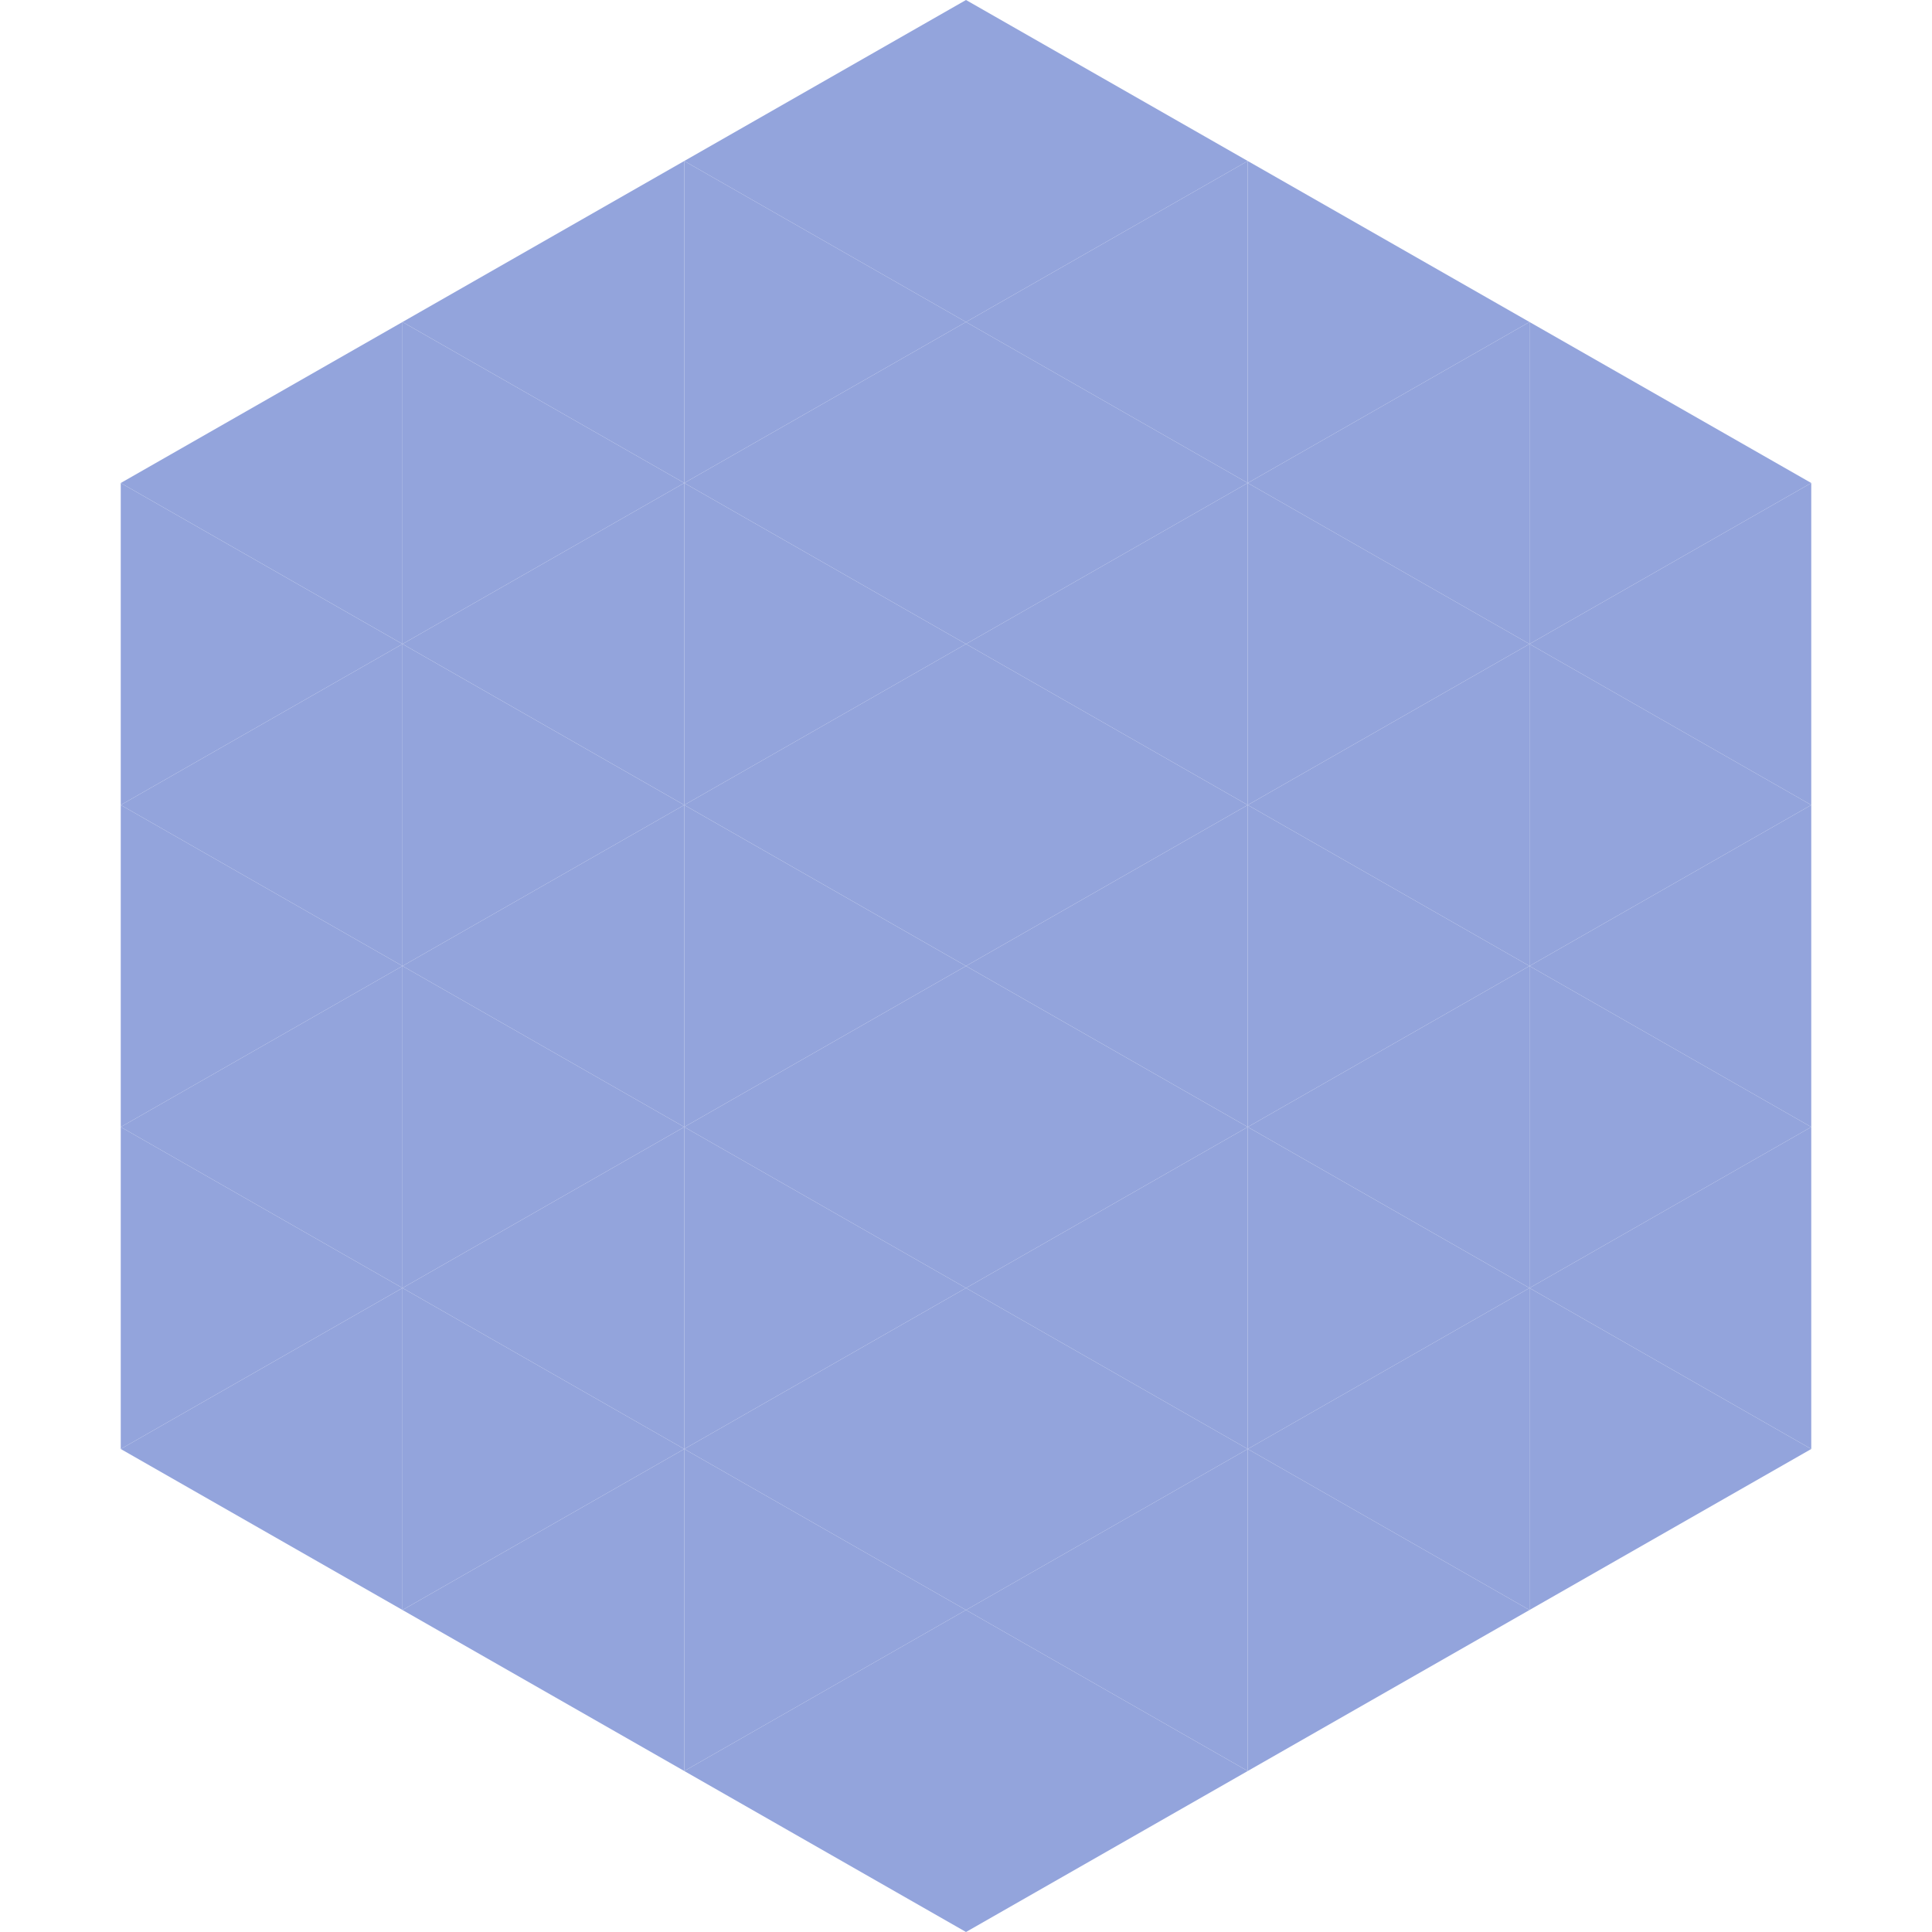 <?xml version="1.0"?>
<!-- Generated by SVGo -->
<svg width="240" height="240"
     xmlns="http://www.w3.org/2000/svg"
     xmlns:xlink="http://www.w3.org/1999/xlink">
<polygon points="50,40 15,60 50,80" style="fill:rgb(147,164,220)" />
<polygon points="190,40 225,60 190,80" style="fill:rgb(147,164,220)" />
<polygon points="15,60 50,80 15,100" style="fill:rgb(147,164,220)" />
<polygon points="225,60 190,80 225,100" style="fill:rgb(147,164,220)" />
<polygon points="50,80 15,100 50,120" style="fill:rgb(147,164,220)" />
<polygon points="190,80 225,100 190,120" style="fill:rgb(147,164,220)" />
<polygon points="15,100 50,120 15,140" style="fill:rgb(147,164,220)" />
<polygon points="225,100 190,120 225,140" style="fill:rgb(147,164,220)" />
<polygon points="50,120 15,140 50,160" style="fill:rgb(147,164,220)" />
<polygon points="190,120 225,140 190,160" style="fill:rgb(147,164,220)" />
<polygon points="15,140 50,160 15,180" style="fill:rgb(147,164,220)" />
<polygon points="225,140 190,160 225,180" style="fill:rgb(147,164,220)" />
<polygon points="50,160 15,180 50,200" style="fill:rgb(147,164,220)" />
<polygon points="190,160 225,180 190,200" style="fill:rgb(147,164,220)" />
<polygon points="15,180 50,200 15,220" style="fill:rgb(255,255,255); fill-opacity:0" />
<polygon points="225,180 190,200 225,220" style="fill:rgb(255,255,255); fill-opacity:0" />
<polygon points="50,0 85,20 50,40" style="fill:rgb(255,255,255); fill-opacity:0" />
<polygon points="190,0 155,20 190,40" style="fill:rgb(255,255,255); fill-opacity:0" />
<polygon points="85,20 50,40 85,60" style="fill:rgb(147,164,220)" />
<polygon points="155,20 190,40 155,60" style="fill:rgb(147,164,220)" />
<polygon points="50,40 85,60 50,80" style="fill:rgb(147,164,220)" />
<polygon points="190,40 155,60 190,80" style="fill:rgb(147,164,220)" />
<polygon points="85,60 50,80 85,100" style="fill:rgb(147,164,220)" />
<polygon points="155,60 190,80 155,100" style="fill:rgb(147,164,220)" />
<polygon points="50,80 85,100 50,120" style="fill:rgb(147,164,220)" />
<polygon points="190,80 155,100 190,120" style="fill:rgb(147,164,220)" />
<polygon points="85,100 50,120 85,140" style="fill:rgb(147,164,220)" />
<polygon points="155,100 190,120 155,140" style="fill:rgb(147,164,220)" />
<polygon points="50,120 85,140 50,160" style="fill:rgb(147,164,220)" />
<polygon points="190,120 155,140 190,160" style="fill:rgb(147,164,220)" />
<polygon points="85,140 50,160 85,180" style="fill:rgb(147,164,220)" />
<polygon points="155,140 190,160 155,180" style="fill:rgb(147,164,220)" />
<polygon points="50,160 85,180 50,200" style="fill:rgb(147,164,220)" />
<polygon points="190,160 155,180 190,200" style="fill:rgb(147,164,220)" />
<polygon points="85,180 50,200 85,220" style="fill:rgb(147,164,220)" />
<polygon points="155,180 190,200 155,220" style="fill:rgb(147,164,220)" />
<polygon points="120,0 85,20 120,40" style="fill:rgb(147,164,220)" />
<polygon points="120,0 155,20 120,40" style="fill:rgb(147,164,220)" />
<polygon points="85,20 120,40 85,60" style="fill:rgb(147,164,220)" />
<polygon points="155,20 120,40 155,60" style="fill:rgb(147,164,220)" />
<polygon points="120,40 85,60 120,80" style="fill:rgb(147,164,220)" />
<polygon points="120,40 155,60 120,80" style="fill:rgb(147,164,220)" />
<polygon points="85,60 120,80 85,100" style="fill:rgb(147,164,220)" />
<polygon points="155,60 120,80 155,100" style="fill:rgb(147,164,220)" />
<polygon points="120,80 85,100 120,120" style="fill:rgb(147,164,220)" />
<polygon points="120,80 155,100 120,120" style="fill:rgb(147,164,220)" />
<polygon points="85,100 120,120 85,140" style="fill:rgb(147,164,220)" />
<polygon points="155,100 120,120 155,140" style="fill:rgb(147,164,220)" />
<polygon points="120,120 85,140 120,160" style="fill:rgb(147,164,220)" />
<polygon points="120,120 155,140 120,160" style="fill:rgb(147,164,220)" />
<polygon points="85,140 120,160 85,180" style="fill:rgb(147,164,220)" />
<polygon points="155,140 120,160 155,180" style="fill:rgb(147,164,220)" />
<polygon points="120,160 85,180 120,200" style="fill:rgb(147,164,220)" />
<polygon points="120,160 155,180 120,200" style="fill:rgb(147,164,220)" />
<polygon points="85,180 120,200 85,220" style="fill:rgb(147,164,220)" />
<polygon points="155,180 120,200 155,220" style="fill:rgb(147,164,220)" />
<polygon points="120,200 85,220 120,240" style="fill:rgb(147,164,220)" />
<polygon points="120,200 155,220 120,240" style="fill:rgb(147,164,220)" />
<polygon points="85,220 120,240 85,260" style="fill:rgb(255,255,255); fill-opacity:0" />
<polygon points="155,220 120,240 155,260" style="fill:rgb(255,255,255); fill-opacity:0" />
</svg>
